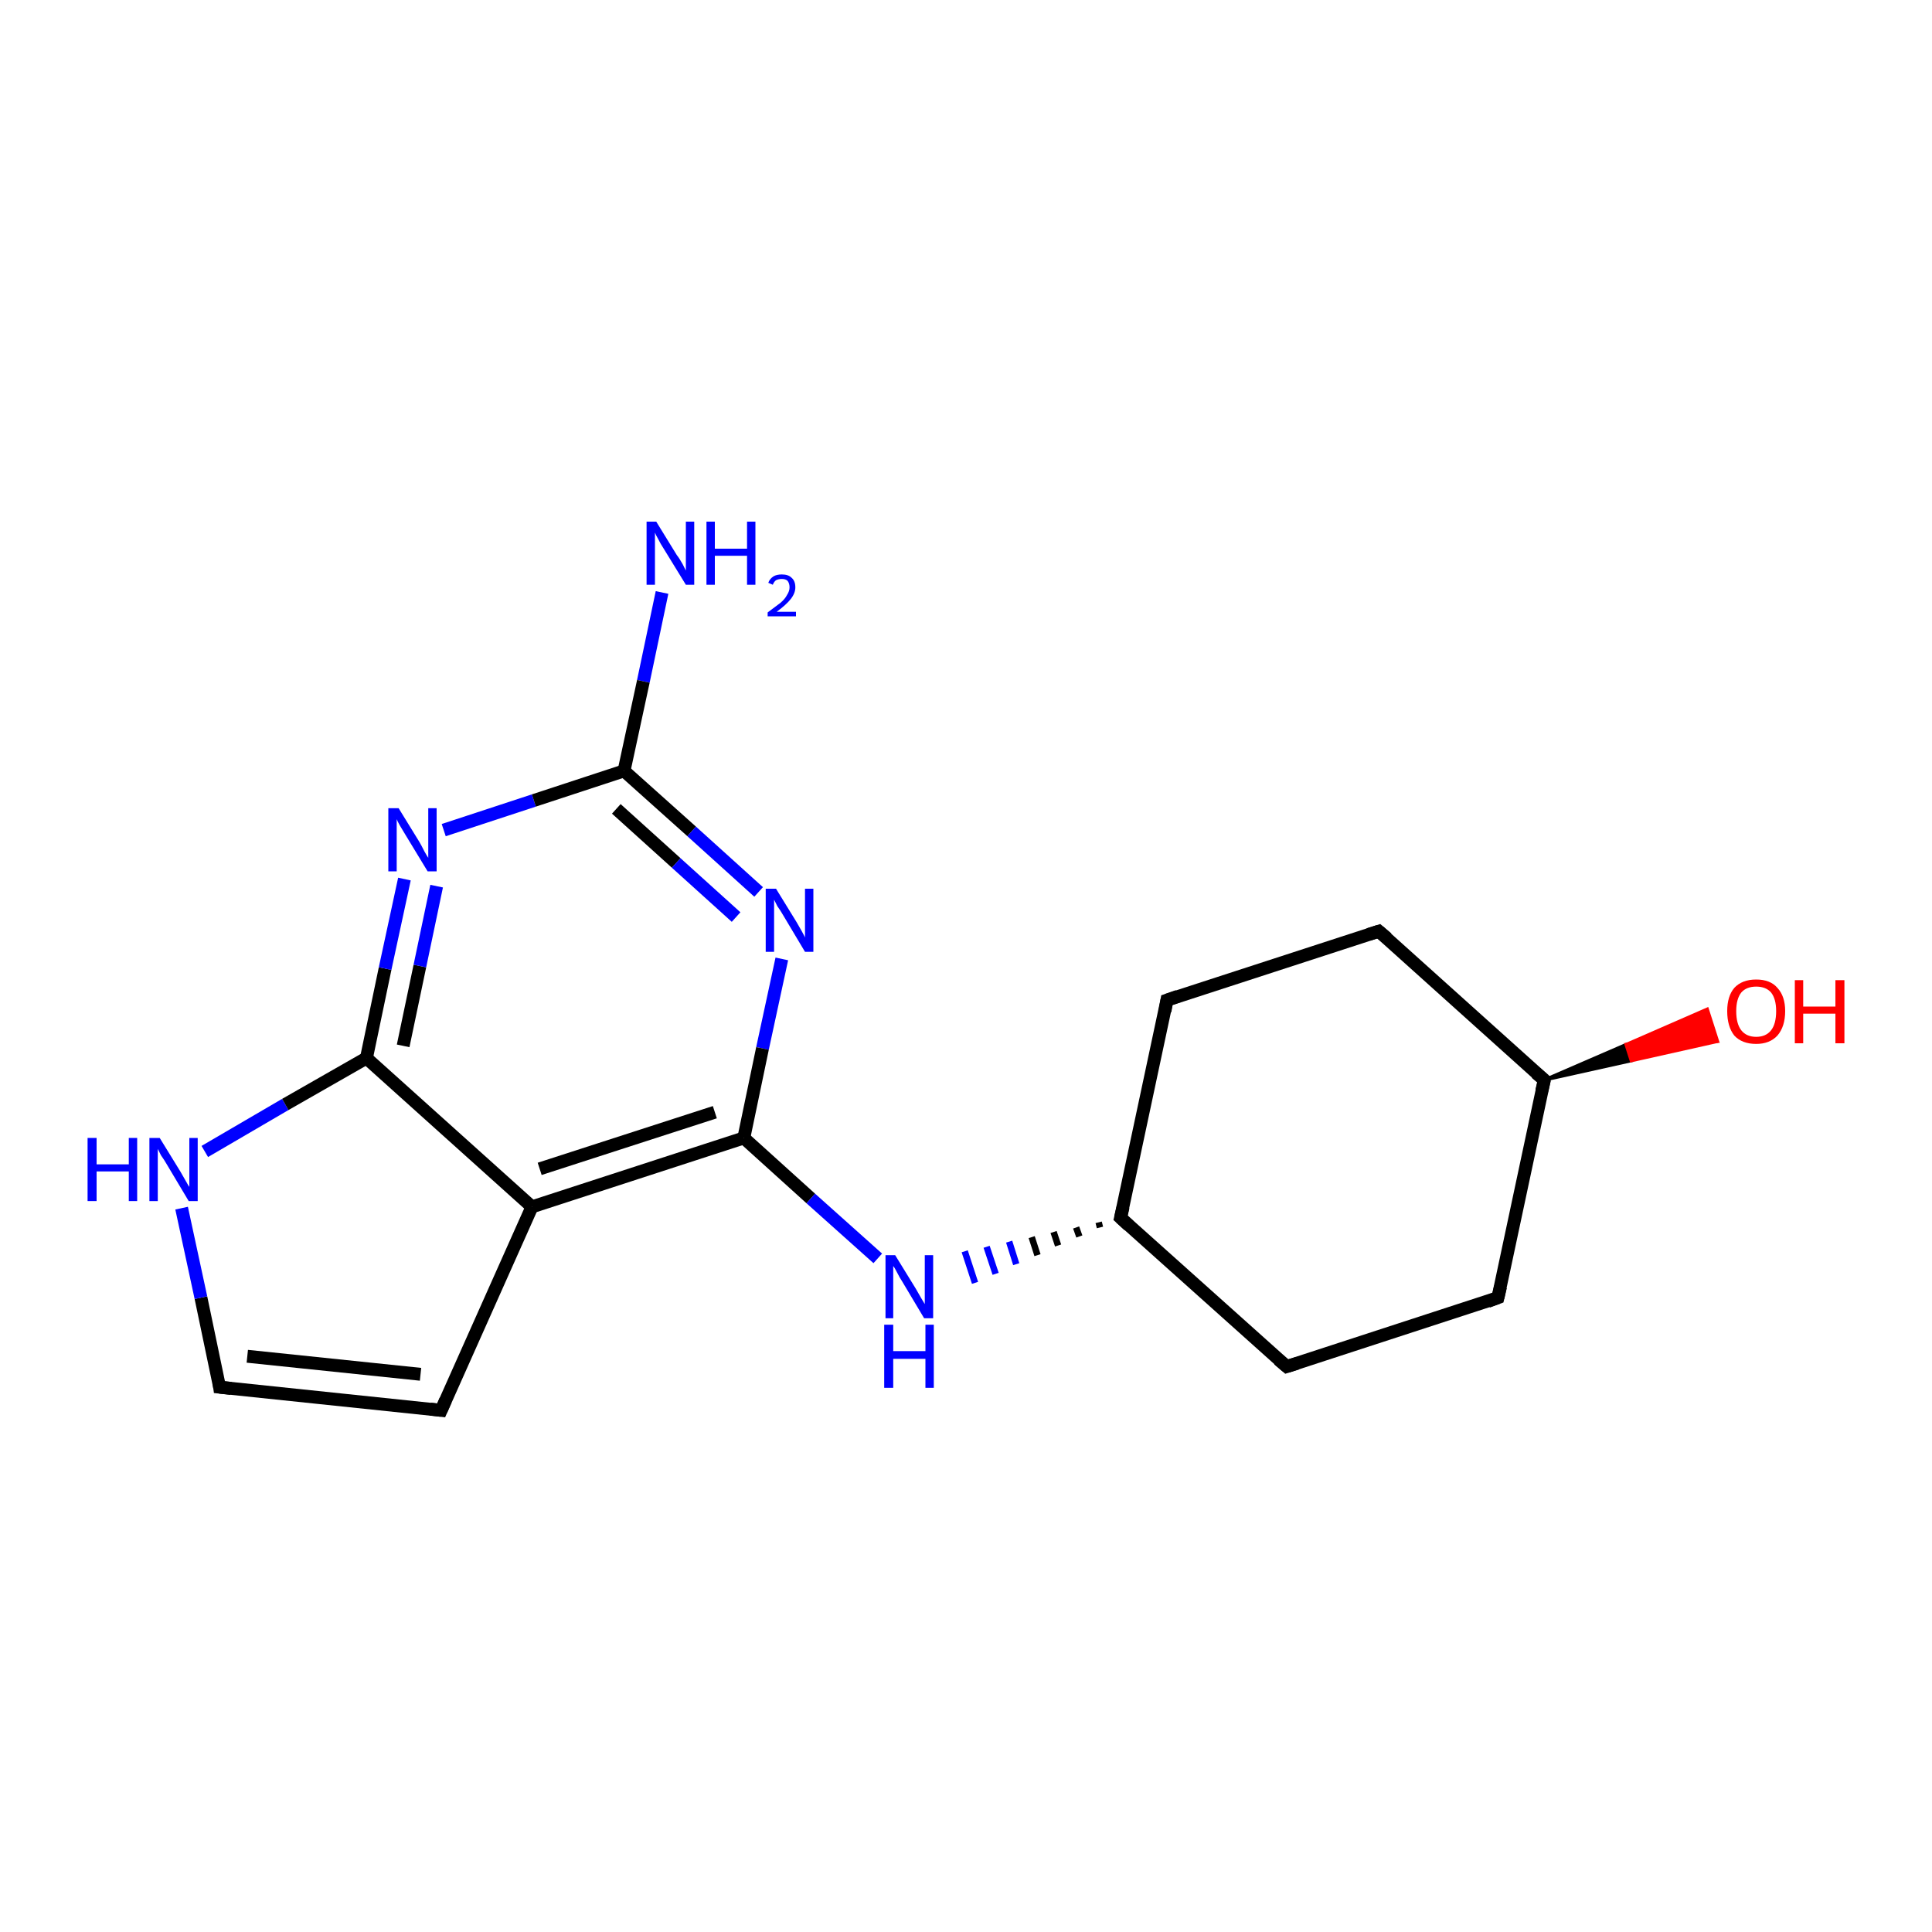 <?xml version='1.0' encoding='iso-8859-1'?>
<svg version='1.1' baseProfile='full'
              xmlns='http://www.w3.org/2000/svg'
                      xmlns:rdkit='http://www.rdkit.org/xml'
                      xmlns:xlink='http://www.w3.org/1999/xlink'
                  xml:space='preserve'
width='300px' height='300px' viewBox='0 0 300 300'>
<!-- END OF HEADER -->
<rect style='opacity:1.0;fill:#FFFFFF;stroke:none' width='300.0' height='300.0' x='0.0' y='0.0'> </rect>
<path class='bond-0 atom-0 atom-1' d='M 102.8,92.0 L 99.9,105.8' style='fill:none;fill-rule:evenodd;stroke:#0000FF;stroke-width:2.0px;stroke-linecap:butt;stroke-linejoin:miter;stroke-opacity:1' />
<path class='bond-0 atom-0 atom-1' d='M 99.9,105.8 L 96.9,119.7' style='fill:none;fill-rule:evenodd;stroke:#000000;stroke-width:2.0px;stroke-linecap:butt;stroke-linejoin:miter;stroke-opacity:1' />
<path class='bond-1 atom-1 atom-2' d='M 96.9,119.7 L 107.4,129.1' style='fill:none;fill-rule:evenodd;stroke:#000000;stroke-width:2.0px;stroke-linecap:butt;stroke-linejoin:miter;stroke-opacity:1' />
<path class='bond-1 atom-1 atom-2' d='M 107.4,129.1 L 117.8,138.5' style='fill:none;fill-rule:evenodd;stroke:#0000FF;stroke-width:2.0px;stroke-linecap:butt;stroke-linejoin:miter;stroke-opacity:1' />
<path class='bond-1 atom-1 atom-2' d='M 95.7,125.6 L 105.0,134.0' style='fill:none;fill-rule:evenodd;stroke:#000000;stroke-width:2.0px;stroke-linecap:butt;stroke-linejoin:miter;stroke-opacity:1' />
<path class='bond-1 atom-1 atom-2' d='M 105.0,134.0 L 114.3,142.4' style='fill:none;fill-rule:evenodd;stroke:#0000FF;stroke-width:2.0px;stroke-linecap:butt;stroke-linejoin:miter;stroke-opacity:1' />
<path class='bond-2 atom-2 atom-3' d='M 121.4,148.9 L 118.4,162.8' style='fill:none;fill-rule:evenodd;stroke:#0000FF;stroke-width:2.0px;stroke-linecap:butt;stroke-linejoin:miter;stroke-opacity:1' />
<path class='bond-2 atom-2 atom-3' d='M 118.4,162.8 L 115.5,176.7' style='fill:none;fill-rule:evenodd;stroke:#000000;stroke-width:2.0px;stroke-linecap:butt;stroke-linejoin:miter;stroke-opacity:1' />
<path class='bond-3 atom-3 atom-4' d='M 115.5,176.7 L 125.9,186.1' style='fill:none;fill-rule:evenodd;stroke:#000000;stroke-width:2.0px;stroke-linecap:butt;stroke-linejoin:miter;stroke-opacity:1' />
<path class='bond-3 atom-3 atom-4' d='M 125.9,186.1 L 136.3,195.4' style='fill:none;fill-rule:evenodd;stroke:#0000FF;stroke-width:2.0px;stroke-linecap:butt;stroke-linejoin:miter;stroke-opacity:1' />
<path class='bond-4 atom-5 atom-4' d='M 170.6,189.8 L 170.8,190.6' style='fill:none;fill-rule:evenodd;stroke:#000000;stroke-width:1.0px;stroke-linecap:butt;stroke-linejoin:miter;stroke-opacity:1' />
<path class='bond-4 atom-5 atom-4' d='M 167.1,190.6 L 167.6,192.0' style='fill:none;fill-rule:evenodd;stroke:#000000;stroke-width:1.0px;stroke-linecap:butt;stroke-linejoin:miter;stroke-opacity:1' />
<path class='bond-4 atom-5 atom-4' d='M 163.6,191.3 L 164.3,193.4' style='fill:none;fill-rule:evenodd;stroke:#000000;stroke-width:1.0px;stroke-linecap:butt;stroke-linejoin:miter;stroke-opacity:1' />
<path class='bond-4 atom-5 atom-4' d='M 160.2,192.1 L 161.1,194.9' style='fill:none;fill-rule:evenodd;stroke:#000000;stroke-width:1.0px;stroke-linecap:butt;stroke-linejoin:miter;stroke-opacity:1' />
<path class='bond-4 atom-5 atom-4' d='M 156.7,192.8 L 157.8,196.3' style='fill:none;fill-rule:evenodd;stroke:#0000FF;stroke-width:1.0px;stroke-linecap:butt;stroke-linejoin:miter;stroke-opacity:1' />
<path class='bond-4 atom-5 atom-4' d='M 153.2,193.6 L 154.6,197.8' style='fill:none;fill-rule:evenodd;stroke:#0000FF;stroke-width:1.0px;stroke-linecap:butt;stroke-linejoin:miter;stroke-opacity:1' />
<path class='bond-4 atom-5 atom-4' d='M 149.8,194.3 L 151.4,199.2' style='fill:none;fill-rule:evenodd;stroke:#0000FF;stroke-width:1.0px;stroke-linecap:butt;stroke-linejoin:miter;stroke-opacity:1' />
<path class='bond-5 atom-5 atom-6' d='M 174.0,189.1 L 199.8,212.2' style='fill:none;fill-rule:evenodd;stroke:#000000;stroke-width:2.0px;stroke-linecap:butt;stroke-linejoin:miter;stroke-opacity:1' />
<path class='bond-6 atom-6 atom-7' d='M 199.8,212.2 L 232.6,201.5' style='fill:none;fill-rule:evenodd;stroke:#000000;stroke-width:2.0px;stroke-linecap:butt;stroke-linejoin:miter;stroke-opacity:1' />
<path class='bond-7 atom-7 atom-8' d='M 232.6,201.5 L 239.8,167.7' style='fill:none;fill-rule:evenodd;stroke:#000000;stroke-width:2.0px;stroke-linecap:butt;stroke-linejoin:miter;stroke-opacity:1' />
<path class='bond-8 atom-8 atom-9' d='M 239.8,167.7 L 252.5,162.2 L 253.3,164.7 Z' style='fill:#000000;fill-rule:evenodd;fill-opacity:1;stroke:#000000;stroke-width:0.5px;stroke-linecap:butt;stroke-linejoin:miter;stroke-opacity:1;' />
<path class='bond-8 atom-8 atom-9' d='M 252.5,162.2 L 266.7,161.7 L 265.1,156.7 Z' style='fill:#FF0000;fill-rule:evenodd;fill-opacity:1;stroke:#FF0000;stroke-width:0.5px;stroke-linecap:butt;stroke-linejoin:miter;stroke-opacity:1;' />
<path class='bond-8 atom-8 atom-9' d='M 252.5,162.2 L 253.3,164.7 L 266.7,161.7 Z' style='fill:#FF0000;fill-rule:evenodd;fill-opacity:1;stroke:#FF0000;stroke-width:0.5px;stroke-linecap:butt;stroke-linejoin:miter;stroke-opacity:1;' />
<path class='bond-9 atom-8 atom-10' d='M 239.8,167.7 L 214.1,144.6' style='fill:none;fill-rule:evenodd;stroke:#000000;stroke-width:2.0px;stroke-linecap:butt;stroke-linejoin:miter;stroke-opacity:1' />
<path class='bond-10 atom-10 atom-11' d='M 214.1,144.6 L 181.2,155.3' style='fill:none;fill-rule:evenodd;stroke:#000000;stroke-width:2.0px;stroke-linecap:butt;stroke-linejoin:miter;stroke-opacity:1' />
<path class='bond-11 atom-3 atom-12' d='M 115.5,176.7 L 82.6,187.4' style='fill:none;fill-rule:evenodd;stroke:#000000;stroke-width:2.0px;stroke-linecap:butt;stroke-linejoin:miter;stroke-opacity:1' />
<path class='bond-11 atom-3 atom-12' d='M 111.0,172.7 L 83.8,181.5' style='fill:none;fill-rule:evenodd;stroke:#000000;stroke-width:2.0px;stroke-linecap:butt;stroke-linejoin:miter;stroke-opacity:1' />
<path class='bond-12 atom-12 atom-13' d='M 82.6,187.4 L 68.5,219.0' style='fill:none;fill-rule:evenodd;stroke:#000000;stroke-width:2.0px;stroke-linecap:butt;stroke-linejoin:miter;stroke-opacity:1' />
<path class='bond-13 atom-13 atom-14' d='M 68.5,219.0 L 34.1,215.4' style='fill:none;fill-rule:evenodd;stroke:#000000;stroke-width:2.0px;stroke-linecap:butt;stroke-linejoin:miter;stroke-opacity:1' />
<path class='bond-13 atom-13 atom-14' d='M 65.3,213.4 L 38.4,210.6' style='fill:none;fill-rule:evenodd;stroke:#000000;stroke-width:2.0px;stroke-linecap:butt;stroke-linejoin:miter;stroke-opacity:1' />
<path class='bond-14 atom-14 atom-15' d='M 34.1,215.4 L 31.2,201.5' style='fill:none;fill-rule:evenodd;stroke:#000000;stroke-width:2.0px;stroke-linecap:butt;stroke-linejoin:miter;stroke-opacity:1' />
<path class='bond-14 atom-14 atom-15' d='M 31.2,201.5 L 28.2,187.6' style='fill:none;fill-rule:evenodd;stroke:#0000FF;stroke-width:2.0px;stroke-linecap:butt;stroke-linejoin:miter;stroke-opacity:1' />
<path class='bond-15 atom-15 atom-16' d='M 31.8,178.8 L 44.3,171.5' style='fill:none;fill-rule:evenodd;stroke:#0000FF;stroke-width:2.0px;stroke-linecap:butt;stroke-linejoin:miter;stroke-opacity:1' />
<path class='bond-15 atom-15 atom-16' d='M 44.3,171.5 L 56.9,164.3' style='fill:none;fill-rule:evenodd;stroke:#000000;stroke-width:2.0px;stroke-linecap:butt;stroke-linejoin:miter;stroke-opacity:1' />
<path class='bond-16 atom-16 atom-17' d='M 56.9,164.3 L 59.8,150.4' style='fill:none;fill-rule:evenodd;stroke:#000000;stroke-width:2.0px;stroke-linecap:butt;stroke-linejoin:miter;stroke-opacity:1' />
<path class='bond-16 atom-16 atom-17' d='M 59.8,150.4 L 62.8,136.5' style='fill:none;fill-rule:evenodd;stroke:#0000FF;stroke-width:2.0px;stroke-linecap:butt;stroke-linejoin:miter;stroke-opacity:1' />
<path class='bond-16 atom-16 atom-17' d='M 62.6,162.4 L 65.2,150.0' style='fill:none;fill-rule:evenodd;stroke:#000000;stroke-width:2.0px;stroke-linecap:butt;stroke-linejoin:miter;stroke-opacity:1' />
<path class='bond-16 atom-16 atom-17' d='M 65.2,150.0 L 67.8,137.6' style='fill:none;fill-rule:evenodd;stroke:#0000FF;stroke-width:2.0px;stroke-linecap:butt;stroke-linejoin:miter;stroke-opacity:1' />
<path class='bond-17 atom-17 atom-1' d='M 68.9,128.9 L 82.9,124.3' style='fill:none;fill-rule:evenodd;stroke:#0000FF;stroke-width:2.0px;stroke-linecap:butt;stroke-linejoin:miter;stroke-opacity:1' />
<path class='bond-17 atom-17 atom-1' d='M 82.9,124.3 L 96.9,119.7' style='fill:none;fill-rule:evenodd;stroke:#000000;stroke-width:2.0px;stroke-linecap:butt;stroke-linejoin:miter;stroke-opacity:1' />
<path class='bond-18 atom-11 atom-5' d='M 181.2,155.3 L 174.0,189.1' style='fill:none;fill-rule:evenodd;stroke:#000000;stroke-width:2.0px;stroke-linecap:butt;stroke-linejoin:miter;stroke-opacity:1' />
<path class='bond-19 atom-16 atom-12' d='M 56.9,164.3 L 82.6,187.4' style='fill:none;fill-rule:evenodd;stroke:#000000;stroke-width:2.0px;stroke-linecap:butt;stroke-linejoin:miter;stroke-opacity:1' />
<path d='M 175.3,190.3 L 174.0,189.1 L 174.4,187.4' style='fill:none;stroke:#000000;stroke-width:2.0px;stroke-linecap:butt;stroke-linejoin:miter;stroke-opacity:1;' />
<path d='M 198.5,211.1 L 199.8,212.2 L 201.4,211.7' style='fill:none;stroke:#000000;stroke-width:2.0px;stroke-linecap:butt;stroke-linejoin:miter;stroke-opacity:1;' />
<path d='M 231.0,202.1 L 232.6,201.5 L 233.0,199.8' style='fill:none;stroke:#000000;stroke-width:2.0px;stroke-linecap:butt;stroke-linejoin:miter;stroke-opacity:1;' />
<path d='M 239.4,169.4 L 239.8,167.7 L 238.5,166.6' style='fill:none;stroke:#000000;stroke-width:2.0px;stroke-linecap:butt;stroke-linejoin:miter;stroke-opacity:1;' />
<path d='M 215.4,145.7 L 214.1,144.6 L 212.5,145.1' style='fill:none;stroke:#000000;stroke-width:2.0px;stroke-linecap:butt;stroke-linejoin:miter;stroke-opacity:1;' />
<path d='M 182.9,154.7 L 181.2,155.3 L 180.9,157.0' style='fill:none;stroke:#000000;stroke-width:2.0px;stroke-linecap:butt;stroke-linejoin:miter;stroke-opacity:1;' />
<path d='M 69.2,217.4 L 68.5,219.0 L 66.8,218.8' style='fill:none;stroke:#000000;stroke-width:2.0px;stroke-linecap:butt;stroke-linejoin:miter;stroke-opacity:1;' />
<path d='M 35.9,215.6 L 34.1,215.4 L 34.0,214.7' style='fill:none;stroke:#000000;stroke-width:2.0px;stroke-linecap:butt;stroke-linejoin:miter;stroke-opacity:1;' />
<path class='atom-0' d='M 101.9 81.0
L 105.1 86.2
Q 105.5 86.7, 106.0 87.6
Q 106.5 88.6, 106.5 88.6
L 106.5 81.0
L 107.8 81.0
L 107.8 90.8
L 106.5 90.8
L 103.0 85.1
Q 102.6 84.5, 102.2 83.7
Q 101.8 83.0, 101.7 82.7
L 101.7 90.8
L 100.4 90.8
L 100.4 81.0
L 101.9 81.0
' fill='#0000FF'/>
<path class='atom-0' d='M 109.7 81.0
L 111.0 81.0
L 111.0 85.2
L 116.0 85.2
L 116.0 81.0
L 117.3 81.0
L 117.3 90.8
L 116.0 90.8
L 116.0 86.3
L 111.0 86.3
L 111.0 90.8
L 109.7 90.8
L 109.7 81.0
' fill='#0000FF'/>
<path class='atom-0' d='M 119.3 90.5
Q 119.5 89.9, 120.1 89.5
Q 120.6 89.2, 121.4 89.2
Q 122.4 89.2, 122.9 89.7
Q 123.5 90.2, 123.5 91.2
Q 123.5 92.1, 122.8 93.0
Q 122.1 93.9, 120.6 95.0
L 123.6 95.0
L 123.6 95.7
L 119.2 95.7
L 119.2 95.1
Q 120.4 94.2, 121.2 93.6
Q 121.9 93.0, 122.2 92.4
Q 122.6 91.8, 122.6 91.2
Q 122.6 90.6, 122.3 90.2
Q 122.0 89.9, 121.4 89.9
Q 120.9 89.9, 120.5 90.1
Q 120.2 90.3, 120.0 90.8
L 119.3 90.5
' fill='#0000FF'/>
<path class='atom-2' d='M 120.5 138.0
L 123.7 143.2
Q 124.0 143.7, 124.5 144.6
Q 125.0 145.5, 125.0 145.6
L 125.0 138.0
L 126.3 138.0
L 126.3 147.8
L 125.0 147.8
L 121.6 142.1
Q 121.2 141.4, 120.7 140.7
Q 120.3 139.9, 120.2 139.7
L 120.2 147.8
L 118.9 147.8
L 118.9 138.0
L 120.5 138.0
' fill='#0000FF'/>
<path class='atom-4' d='M 139.0 194.9
L 142.2 200.1
Q 142.5 200.6, 143.0 201.5
Q 143.6 202.5, 143.6 202.5
L 143.6 194.9
L 144.9 194.9
L 144.9 204.7
L 143.5 204.7
L 140.1 199.0
Q 139.7 198.4, 139.3 197.6
Q 138.9 196.8, 138.7 196.6
L 138.7 204.7
L 137.5 204.7
L 137.5 194.9
L 139.0 194.9
' fill='#0000FF'/>
<path class='atom-4' d='M 137.3 205.7
L 138.7 205.7
L 138.7 209.8
L 143.7 209.8
L 143.7 205.7
L 145.0 205.7
L 145.0 215.5
L 143.7 215.5
L 143.7 211.0
L 138.7 211.0
L 138.7 215.5
L 137.3 215.5
L 137.3 205.7
' fill='#0000FF'/>
<path class='atom-9' d='M 268.2 157.0
Q 268.2 154.7, 269.3 153.4
Q 270.5 152.1, 272.7 152.1
Q 274.9 152.1, 276.0 153.4
Q 277.2 154.7, 277.2 157.0
Q 277.2 159.4, 276.0 160.8
Q 274.8 162.1, 272.7 162.1
Q 270.5 162.1, 269.3 160.8
Q 268.2 159.4, 268.2 157.0
M 272.7 161.0
Q 274.2 161.0, 275.0 160.0
Q 275.8 159.0, 275.8 157.0
Q 275.8 155.1, 275.0 154.1
Q 274.2 153.2, 272.7 153.2
Q 271.2 153.2, 270.4 154.1
Q 269.6 155.1, 269.6 157.0
Q 269.6 159.0, 270.4 160.0
Q 271.2 161.0, 272.7 161.0
' fill='#FF0000'/>
<path class='atom-9' d='M 278.7 152.2
L 280.0 152.2
L 280.0 156.3
L 285.0 156.3
L 285.0 152.2
L 286.4 152.2
L 286.4 162.0
L 285.0 162.0
L 285.0 157.4
L 280.0 157.4
L 280.0 162.0
L 278.7 162.0
L 278.7 152.2
' fill='#FF0000'/>
<path class='atom-15' d='M 13.6 176.7
L 15.0 176.7
L 15.0 180.8
L 20.0 180.8
L 20.0 176.7
L 21.3 176.7
L 21.3 186.5
L 20.0 186.5
L 20.0 181.9
L 15.0 181.9
L 15.0 186.5
L 13.6 186.5
L 13.6 176.7
' fill='#0000FF'/>
<path class='atom-15' d='M 24.8 176.7
L 28.0 181.9
Q 28.3 182.4, 28.8 183.3
Q 29.3 184.2, 29.4 184.3
L 29.4 176.7
L 30.7 176.7
L 30.7 186.5
L 29.3 186.5
L 25.9 180.8
Q 25.5 180.1, 25.0 179.4
Q 24.6 178.6, 24.5 178.4
L 24.5 186.5
L 23.2 186.5
L 23.2 176.7
L 24.8 176.7
' fill='#0000FF'/>
<path class='atom-17' d='M 61.9 125.5
L 65.1 130.7
Q 65.4 131.2, 65.9 132.2
Q 66.4 133.1, 66.5 133.2
L 66.5 125.5
L 67.8 125.5
L 67.8 135.3
L 66.4 135.3
L 63.0 129.7
Q 62.6 129.0, 62.1 128.2
Q 61.7 127.5, 61.6 127.2
L 61.6 135.3
L 60.3 135.3
L 60.3 125.5
L 61.9 125.5
' fill='#0000FF'/>
</svg>
